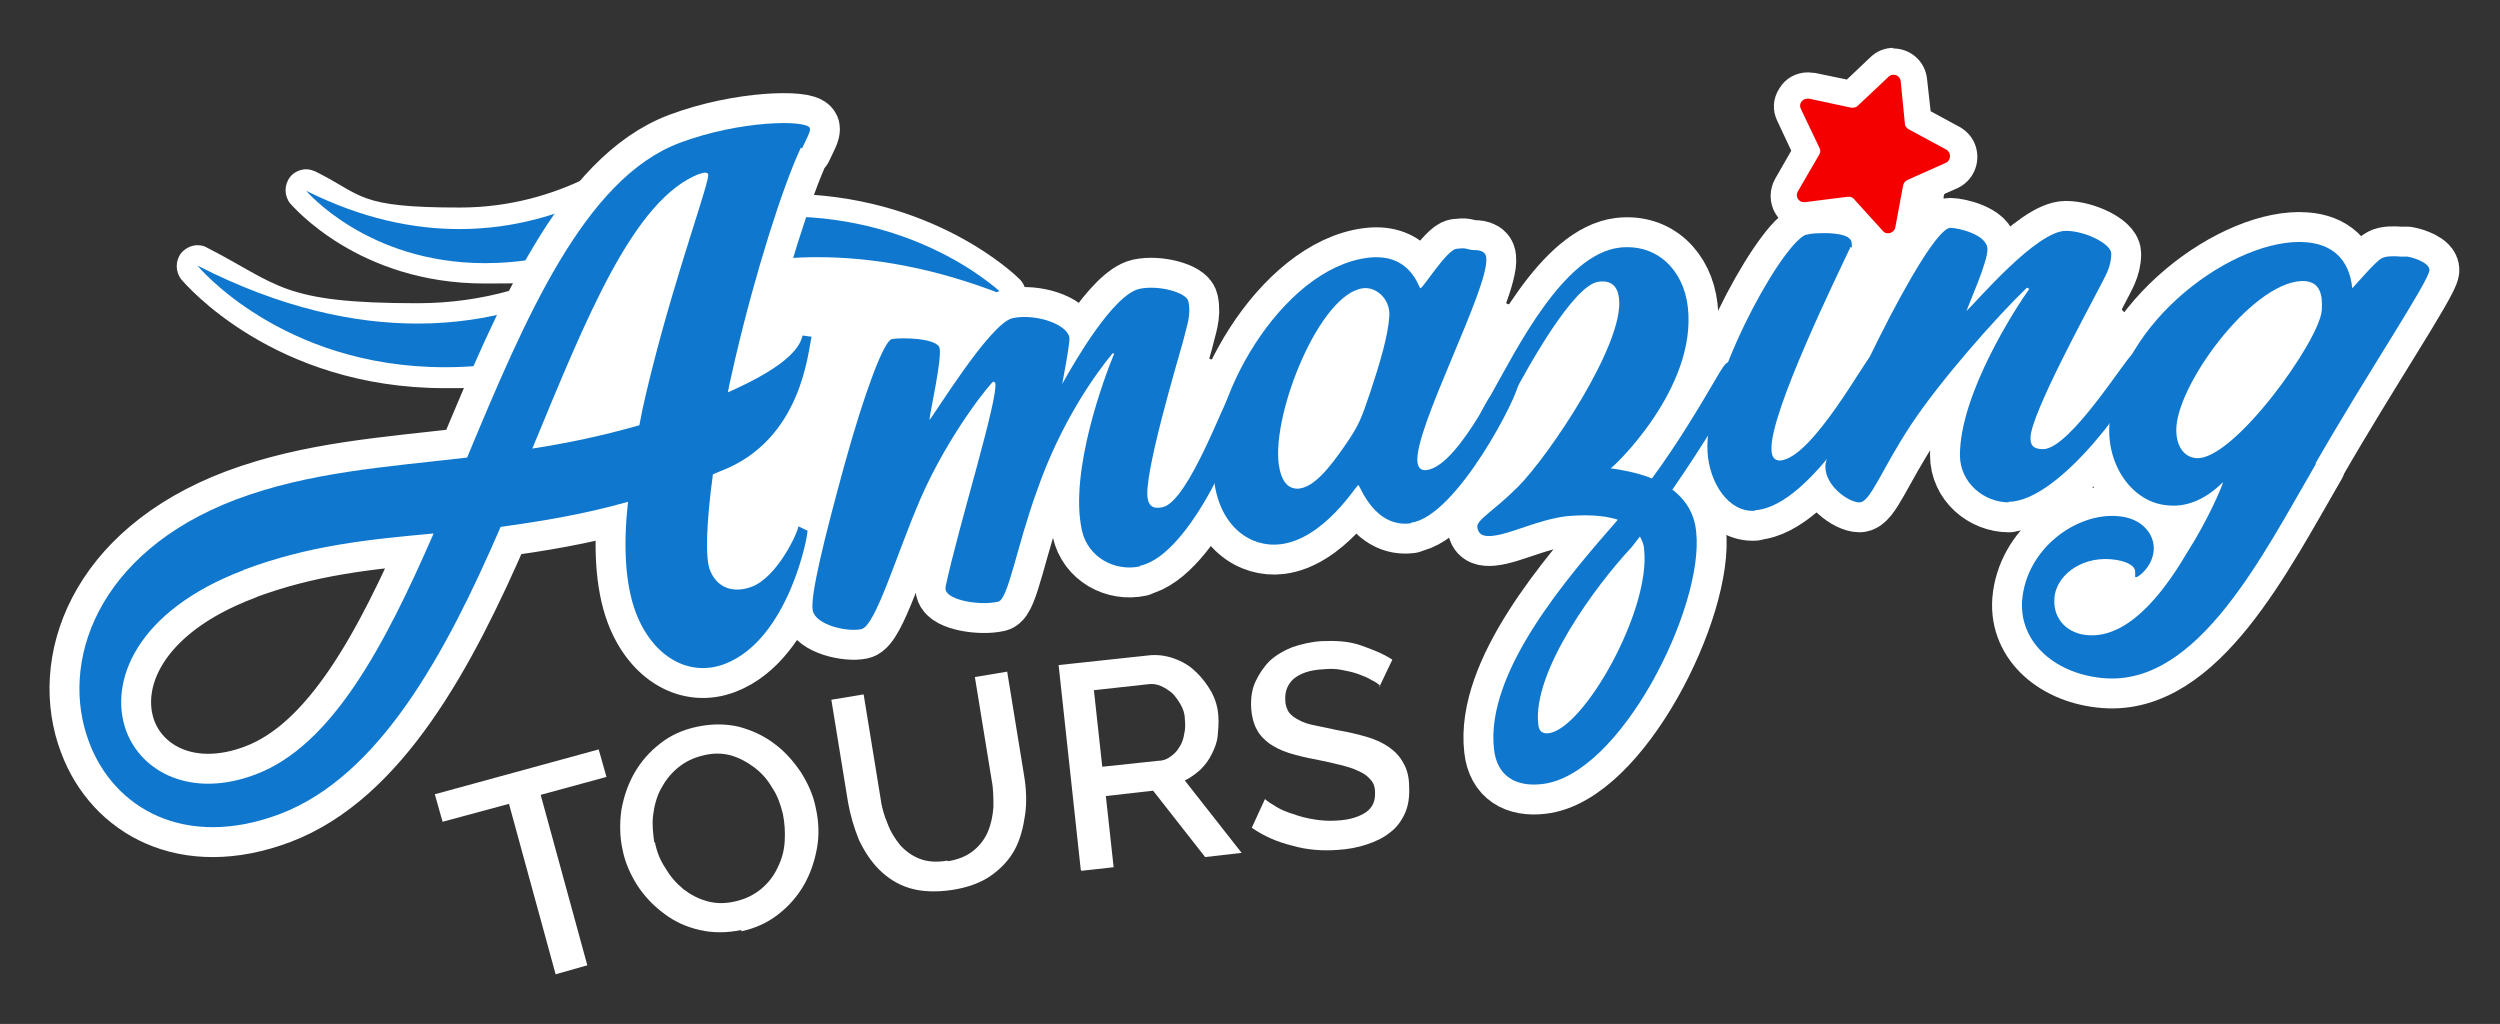<?xml version="1.0" encoding="UTF-8"?>
<svg xmlns="http://www.w3.org/2000/svg" version="1.1" viewBox="0 0 418 171.2">
  <rect x="0" y="0" width="418" height="171.2" fill="#333333" stroke="none"/>
  <defs>
    <style>
      .cls-1 {
        fill: #f50000;
      }

      .cls-2 {
        fill: #fff;
      }

      .cls-3 {
        stroke: #fff;
        stroke-linecap: round;
        stroke-linejoin: round;
        stroke-width: 10px;
      }

      .cls-3, .cls-4 {
        fill: #0f78ce;
      }
    </style>
  </defs>
  <!-- Generator: Adobe Illustrator 28.7.1, SVG Export Plug-In . SVG Version: 1.2.0 Build 142)  -->
  <g>
    <g id="Layer_1">
      <g>
        <polygon class="cls-2" points="131.5 32.8 124 63.7 151.7 74.2 170.7 49.6 147.8 36.8 131.5 32.8"/>
        <g>
          <path class="cls-4" d="M93.3,63.1c-.3,0-.6,0-.9-.2-.8-.4-1.2-1.4-.8-2.3l6.3-17.5c.2-.5.5-.9,1-1.1,11-5.1,22-7.7,32.4-7.7,23.8,0,37.3,13.1,37.9,13.7.6.6.7,1.6.2,2.4-.4.5-1,.9-1.6.9s-.5,0-.7-.1c-10.5-4.1-20.8-6.2-30.4-6.2-14.4,0-25.1,4.8-31.4,8.8-6.9,4.3-10.5,8.8-10.5,8.8-.4.5-.9.7-1.5.7Z"/>
          <path class="cls-2" d="M131.3,36.2c23.3,0,36.5,13.1,36.5,13.1-11.7-4.6-22.1-6.3-31.1-6.3-28.9,0-43.4,18.3-43.4,18.3l6.3-17.5c12-5.5,22.6-7.5,31.6-7.5M131.3,32.4h0c-10.7,0-21.9,2.6-33.2,7.8-.9.4-1.6,1.2-2,2.1l-6.3,17.5c-.6,1.7,0,3.7,1.7,4.5.6.3,1.2.5,1.8.5,1.1,0,2.2-.5,2.9-1.4.1-.2,13.9-16.8,40.5-16.8,9.4,0,19.4,2,29.7,6.1.4.2.9.3,1.4.3,1.2,0,2.4-.6,3.1-1.7,1-1.5.8-3.5-.5-4.7-.6-.6-14.6-14.2-39.2-14.2h0Z"/>
        </g>
        <g>
          <path class="cls-4" d="M74.3,63.2c-27.9,0-42.1-16.9-42.7-17.6-.5-.6-.5-1.6,0-2.2.3-.4.8-.7,1.4-.7s.5,0,.8.2c12.4,6.3,24.5,9.5,36,9.5,23.7,0,37.1-13.6,37.2-13.7.3-.4.8-.5,1.3-.5s.7.1,1,.3c.7.5.9,1.4.6,2.2l-8,16.8c-.2.4-.6.7-1,.9-9.1,3.2-18,4.8-26.5,4.8Z"/>
          <path class="cls-2" d="M108.3,39.9l-8,16.8c-9.7,3.4-18.3,4.7-25.9,4.7-27.4,0-41.4-17-41.4-17,14.1,7.2,26.4,9.7,36.8,9.7,24.7,0,38.5-14.2,38.5-14.2M108.3,36.4c-.9,0-1.8.4-2.5,1.1-.2.2-13.2,13.2-36,13.2s-23.1-3.1-35.2-9.3c-.5-.3-1-.4-1.6-.4-1,0-2,.5-2.7,1.3-1,1.3-1,3.1,0,4.4.6.7,15.4,18.2,44.1,18.2s17.8-1.6,27.1-4.9c.9-.3,1.6-1,2-1.8l8-16.8c.7-1.5.2-3.4-1.2-4.4-.6-.4-1.3-.6-2-.6h0Z"/>
        </g>
        <g>
          <path class="cls-4" d="M81.2,45.7c-20.3,0-30.8-12.2-31.2-12.8-.5-.6-.5-1.6,0-2.2.3-.4.9-.7,1.4-.7s.5,0,.8.2c8.3,4.1,16.6,6.2,24.9,6.2,17.8,0,29.7-9.7,32-11.7.2-.2.4-.3.4-.3.3-.3.7-.4,1.2-.4s.9.2,1.3.6c.6.7.6,1.8,0,2.4,0,0-.1.1-.4.3-1.3,1.2-7.5,7.2-9.1,13.5-.1.6-.6,1-1.1,1.2-6.8,2.4-13.5,3.7-19.8,3.7Z"/>
          <path class="cls-2" d="M110.4,25.8s-.1.1-.3.3c.2-.2.3-.3.3-.3M110.1,26.1c-1.5,1.4-7.9,7.6-9.7,14.3-7.2,2.6-13.6,3.6-19.3,3.6-19.7,0-29.9-12.1-29.9-12.1,9.4,4.7,18,6.4,25.6,6.4,18.6,0,31-10.2,33.1-12.1M110.4,22.3c-.8,0-1.6.3-2.3.9,0,0-.1.1-.4.3-2.2,1.9-13.6,11.2-30.8,11.2s-16.1-2-24.1-6c-.5-.2-1-.4-1.6-.4-1,0-2.1.5-2.7,1.3-1,1.3-1,3.1,0,4.4.5.5,11.4,13.4,32.5,13.4s13.4-1.3,20.4-3.8c1.1-.4,1.9-1.3,2.2-2.4,1.5-5.8,7.4-11.5,8.6-12.6.3-.2.4-.4.4-.4,1.4-1.3,1.4-3.5.1-4.9-.7-.7-1.6-1.1-2.6-1.1h0Z"/>
        </g>
        <g>
          <path class="cls-3" d="M133.9,24.7c-3,6.4-7.6,20.8-11,35.4-.4,1.9-.9,3.8-1.2,5.5,10.9-4.8,12.1-8,12.5-9.5l1.5.2c-.6,2.2-1.5,17.3-15.3,22.5l-1.2.5c-1.1,8.1-1.3,14-.5,16,1.1,2.9,3.8,4,7,2.8,4.2-1.6,7.6-8.8,7.8-10.1,0,0,1.4.7,1.5.7h0c.2.5-3.1,18.2-13.8,22.3-6,2.3-12.1-1.2-14.9-8.6-1.8-4.8-2.1-11.3-1.3-18.5-7.8,2.2-14.9,3.3-21.3,4.2-9.2,21.3-20.3,41.7-36.9,48-15.9,6-27.8-1-31.9-12-5-13.1,1.1-31.7,24.6-40.6,12.3-4.6,24.9-5.4,38.6-7,9.7-23.3,19.6-46.6,35.5-52.6,10.1-3.8,21.2-3.9,21.8-2.5.2.5-.5,1.7-1.3,3.4ZM40.8,95.3c-18,6.8-22.7,18.7-19.7,26.9,2.6,7,11,11.3,21.6,7.3,12.8-4.8,21.6-21.5,29.8-40.3-11,1-20.9,2-31.8,6.1ZM117.1,29c-11.2,4.2-19.1,24.3-28.1,46,5.8-.9,11.6-2.1,17.9-3.9.6-3.3,1.4-6.5,2.2-9.7,4.2-16.6,9.7-31.4,9.3-32.3-.2-.4-1.1-.2-1.3,0Z"/>
          <path class="cls-3" d="M190.6,94.7c-4.2.9-8.7-1.5-9.7-6-2.2-9.9,3.9-26,5.4-29.6h-.3c-2.8,3.4-8.6,11.4-12.6,22.9-3.4,9.3-4.8,18.2-6.5,18.6-3,.7-8.4-.2-8.8-2,0-.2,0-.3,0-.5,2.2-10.3,8.9-31.6,8.3-34.1l-.3-.2c-.3,0-7.4,8.6-12.2,19.6-4.1,9.5-7.5,21.3-9.9,21.8-2.4.5-7.6-.7-8.1-3.1-.5-2.3,1.9-12,5.3-24.4,3.4-12.3,6.6-20.7,7.9-21,1.5-.3,7.6-.2,8,1.5.4,1.9-1.6,10.7-1.7,12,.3,0,10.1-16.2,13.9-17,3.7-.8,9,.9,9.5,3.2.1.6-.4,3.6-1.2,7.8,2-3.6,8.5-14.9,12.9-15.9,3.2-.7,7.9.6,8.2,2.1.5,2.4-.3,4.1-.9,6.7-.7,2.6-6.7,22.5-5.9,26.3.2,1,.7,1.8,2.5,1.4,4.4-1,10.6-18.7,11.3-18.8.9-.2,1.5,1.2,1.8,2.7.6,2.5-8.3,24.1-16.9,25.9Z"/>
          <path class="cls-3" d="M235.9,87.5c-6.2.8-8.5-6.4-8.8-6.4-.3,0-5.7,9-13,9.9-4.9.6-10.1-2.8-11.1-10.6-1.6-13,11.2-35.5,25.7-37.3,7.2-.9,8.5,5.1,8.8,5.1.4,0,4.4-6.4,6-6.6,1.6-.2,1.5,0,2.6.2.9,0,2.3,0,2.4,1.3.6,4.9-12.2,28.8-11.5,34.2.1.9.6,1.4,1.5,1.3,5.7-.7,13-17.5,13.9-17.6.8,0,1.3,1.4,1.5,3,.2,1.7-10.3,22.4-18,23.4ZM232.3,52.7c.1-2.8-2.3-4.8-4.4-4.5-7.2.9-15.2,20.7-14.1,29.4.4,2.8,1.5,4.2,3.3,4.1,2.6-.2,5.2-3.5,7.7-7.1s2.8-4.6,4.3-9c1.6-4.8,3-9.5,3.2-12.8Z"/>
          <path class="cls-3" d="M279.8,82c1.9,1.5,3.5,3.7,3.8,6.9,1.4,12.6-12.7,40.8-25.8,42.2-4.3.5-7.5-1.3-8-5.8-1.5-12.9,12.3-28.8,20.7-38.4-2.7-.9-6.1-.8-8.5-.6-4.9.6-9.4,3-12.5,3.3-1.2.1-2.3,0-2.5-1.5-.1-1.2,2.8-2.7,6.8-6.7,5.1-5.1,17.8-23.9,16.9-31.5-.2-1.9-1.2-3.1-3.4-2.8-4.2.5-11.8,14.2-14.6,19.5-.8,1.5-1.6,3.2-2.4,4.7-.3.4-.9.5-1.3.5-.8,0-1.9,0-2-1.1,0-.8,1.6-3.7,2.2-4.5,4.3-7.7,12.2-23.7,21.6-24.8,6.3-.7,10.7,3.8,11.4,9.9,1.6,13.6-12.5,26.9-12.9,27,1.5.2,4.5.7,6.9,1.7,4.2-5.7,7.8-11.7,11.3-17.7.3-.4.9-1.6,1.4-1.7.9-.1,1.3,2.3,1.4,2.8.2,1.9-5.6,11.1-10.7,18.5ZM274.2,89.7c-.6.8-1.1,1.4-1.4,1.8-5.9,6.3-16.6,20.7-15.6,29.6.1,1.1.6,1.6,1.7,1.5,5.9-.7,17.1-20.5,16-30.7,0-.8-.4-1.6-.7-2.2Z"/>
          <path class="cls-3" d="M293.4,85.4c-4.4.3-7.6-4.7-7.9-9.8-.7-10.9,11.9-34.1,16.3-36.3.4-.1,1.2-.3,2.3-.3,2.2-.1,5.4.1,5.5,1.6s0,.5-.2.7c-1.7,3.7-13.6,27.8-13.2,33.9,0,1.3.6,1.8,1.4,1.8,5.5-.3,14.7-17.8,15.5-17.8,1,0,1.2,2,1.3,3.2,0,1.6-11.6,22.3-20.9,22.9Z"/>
          <path class="cls-3" d="M335.9,84c-4.2,0-8.2-3.3-8.2-7.9,0-10.2,9.3-24.6,11.6-27.8l-.4-.2c-4.9,4.7-14.5,15.5-19.5,23.1-4.9,7.5-6.7,12.8-8.5,12.8-1.8,0-5.7-2.7-5.7-6,0-4.2,17-39.9,20.9-39.9,1.3,0,6.2,1.1,6.2,3.6,0,2.2-3,8.8-3.5,10.3h0c1.6-1.5,11.7-13.4,16.6-13.4,3.3,0,7.6,2.2,7.6,3.8,0,2.4-1.1,3.9-2.3,6.3-1.2,2.4-11.2,20.6-11.2,24.5,0,1.1.3,1.9,2.1,1.9,4.6,0,14.3-16,15.1-16,.8,0,1.2,1.5,1.2,3,0,2.6-13.3,21.8-22.1,21.8Z"/>
          <path class="cls-3" d="M387.2,77.6c-8.9,15.3-19.7,37-35.3,35.8-8-.6-14.3-5.8-13.8-13,.7-8.7,9.1-14.7,16-14.1,4.1.3,6.2,3.1,6,5.7-.2,2.8-2.6,4.5-2.9,4.5s-.2-.1-.2-.2c0-.2,0-.4,0-.7,0-1.1-1.7-1.9-4.1-2.1-5.4-.4-9.2,3.1-9.4,6.5-.3,3.7,2.4,6,5.6,6.2,7.5.6,13.7-8.9,16.7-14,3.2-5,5.7-10.7,5.9-11.6-3.1,3.1-6.3,4.2-9.2,3.9-5.8-.4-10.3-6.5-9.8-13.6,1.4-17.4,21.3-31.3,32.8-30.4,4.3.3,7.3,2.7,7.8,7.7.5-.5,3.9-4.5,4.9-5,.7-.4,2-.4,3.2-.3h1.1c1.2.2,3.8,1.1,3.7,2.3-.2,2-10.2,16.9-19,32.2ZM385.5,47c-8.2-.6-21,16.4-21.6,24.3-.2,2.7.9,5.1,3.3,5.3,6.2.5,20.6-19.6,21-24.7.2-2.8-.4-4.7-2.8-4.9Z"/>
        </g>
        <g>
          <path class="cls-4" d="M190.6,94.7c-4.2.9-8.7-1.5-9.7-6-2.2-9.9,3.9-26,5.4-29.6h-.3c-2.8,3.4-8.6,11.4-12.6,22.9-3.4,9.3-4.8,18.2-6.5,18.6-3,.7-8.4-.2-8.8-2,0-.2,0-.3,0-.5,2.2-10.3,8.9-31.6,8.3-34.1l-.3-.2c-.3,0-7.4,8.6-12.2,19.6-4.1,9.5-7.5,21.3-9.9,21.8-2.4.5-7.6-.7-8.1-3.1-.5-2.3,1.9-12,5.3-24.4,3.4-12.3,6.6-20.7,7.9-21,1.5-.3,7.6-.2,8,1.5.4,1.9-1.6,10.7-1.7,12,.3,0,10.1-16.2,13.9-17,3.7-.8,9,.9,9.5,3.2.1.6-.4,3.6-1.2,7.8,2-3.6,8.5-14.9,12.9-15.9,3.2-.7,7.9.6,8.2,2.1.5,2.4-.3,4.1-.9,6.7-.7,2.6-6.7,22.5-5.9,26.3.2,1,.7,1.8,2.5,1.4,4.4-1,10.6-18.7,11.3-18.8.9-.2,1.5,1.2,1.8,2.7.6,2.5-8.3,24.1-16.9,25.9Z"/>
          <path class="cls-4" d="M235.9,87.5c-6.2.8-8.5-6.4-8.8-6.4-.3,0-5.7,9-13,9.9-4.9.6-10.1-2.8-11.1-10.6-1.6-13,11.2-35.5,25.7-37.3,7.2-.9,8.5,5.1,8.8,5.1.4,0,4.4-6.4,6-6.6,1.6-.2,1.5,0,2.6.2.9,0,2.3,0,2.4,1.3.6,4.9-12.2,28.8-11.5,34.2.1.9.6,1.4,1.5,1.3,5.7-.7,13-17.5,13.9-17.6.8,0,1.3,1.4,1.5,3,.2,1.7-10.3,22.4-18,23.4ZM232.3,52.7c.1-2.8-2.3-4.8-4.4-4.5-7.2.9-15.2,20.7-14.1,29.4.4,2.8,1.5,4.2,3.3,4.1,2.6-.2,5.2-3.5,7.7-7.1s2.8-4.6,4.3-9c1.6-4.8,3-9.5,3.2-12.8Z"/>
          <path class="cls-4" d="M279.8,82c1.9,1.5,3.5,3.7,3.8,6.9,1.4,12.6-12.7,40.8-25.8,42.2-4.3.5-7.5-1.3-8-5.8-1.5-12.9,12.3-28.8,20.7-38.4-2.7-.9-6.1-.8-8.5-.6-4.9.6-9.4,3-12.5,3.3-1.2.1-2.3,0-2.5-1.5-.1-1.2,2.8-2.7,6.8-6.7,5.1-5.1,17.8-23.9,16.9-31.5-.2-1.9-1.2-3.1-3.4-2.8-4.2.5-11.8,14.2-14.6,19.5-.8,1.5-1.6,3.2-2.4,4.7-.3.4-.9.5-1.3.5-.8,0-1.9,0-2-1.1,0-.8,1.6-3.7,2.2-4.5,4.3-7.7,12.2-23.7,21.6-24.8,6.3-.7,10.7,3.8,11.4,9.9,1.6,13.6-12.5,26.9-12.9,27,1.5.2,4.5.7,6.9,1.7,4.2-5.7,7.8-11.7,11.3-17.7.3-.4.9-1.6,1.4-1.7.9-.1,1.3,2.3,1.4,2.8.2,1.9-5.6,11.1-10.7,18.5ZM274.2,89.7c-.6.8-1.1,1.4-1.4,1.8-5.9,6.3-16.6,20.7-15.6,29.6.1,1.1.6,1.6,1.7,1.5,5.9-.7,17.1-20.5,16-30.7,0-.8-.4-1.6-.7-2.2Z"/>
          <path class="cls-4" d="M335.9,84c-4.2,0-8.2-3.3-8.2-7.9,0-10.2,9.3-24.6,11.6-27.8l-.4-.2c-4.9,4.7-14.5,15.5-19.5,23.1-4.9,7.5-6.7,12.8-8.5,12.8-1.8,0-5.7-2.7-5.7-6,0-4.2,17-39.9,20.9-39.9,1.3,0,6.2,1.1,6.2,3.6,0,2.2-3,8.8-3.5,10.3h0c1.6-1.5,11.7-13.4,16.6-13.4,3.3,0,7.6,2.2,7.6,3.8,0,2.4-1.1,3.9-2.3,6.3-1.2,2.4-11.2,20.6-11.2,24.5,0,1.1.3,1.9,2.1,1.9,4.6,0,14.3-16,15.1-16,.8,0,1.2,1.5,1.2,3,0,2.6-13.3,21.8-22.1,21.8Z"/>
          <path class="cls-4" d="M387.2,77.6c-8.9,15.3-19.7,37-35.3,35.8-8-.6-14.3-5.8-13.8-13,.7-8.7,9.1-14.7,16-14.1,4.1.3,6.2,3.1,6,5.7-.2,2.8-2.6,4.5-2.9,4.5s-.2-.1-.2-.2c0-.2,0-.4,0-.7,0-1.1-1.7-1.9-4.1-2.1-5.4-.4-9.2,3.1-9.4,6.5-.3,3.7,2.4,6,5.6,6.2,7.5.6,13.7-8.9,16.7-14,3.2-5,5.7-10.7,5.9-11.6-3.1,3.1-6.3,4.2-9.2,3.9-5.8-.4-10.3-6.5-9.8-13.6,1.4-17.4,21.3-31.3,32.8-30.4,4.3.3,7.3,2.7,7.8,7.7.5-.5,3.9-4.5,4.9-5,.7-.4,2-.4,3.2-.3h1.1c1.2.2,3.8,1.1,3.7,2.3-.2,2-10.2,16.9-19,32.2ZM385.5,47c-8.2-.6-21,16.4-21.6,24.3-.2,2.7.9,5.1,3.3,5.3,6.2.5,20.6-19.6,21-24.7.2-2.8-.4-4.7-2.8-4.9Z"/>
          <path class="cls-4" d="M293.4,85.4c-4.4.3-7.6-4.7-7.9-9.8-.7-10.9,11.9-34.1,16.3-36.3.4-.1,1.2-.3,2.3-.3,2.2-.1,5.4.1,5.5,1.6s0,.5-.2.7c-1.7,3.7-13.6,27.8-13.2,33.9,0,1.3.6,1.8,1.4,1.8,5.5-.3,14.7-17.8,15.5-17.8,1,0,1.2,2,1.3,3.2,0,1.6-11.6,22.3-20.9,22.9Z"/>
          <path class="cls-4" d="M133.9,24.7c-3,6.4-7.6,20.8-11,35.4-.4,1.9-.9,3.8-1.2,5.5,10.9-4.8,12.1-8,12.5-9.5l1.5.2c-.6,2.2-1.5,17.3-15.3,22.5l-1.2.5c-1.1,8.1-1.3,14-.5,16,1.1,2.9,3.8,4,7,2.8,4.2-1.6,7.6-8.8,7.8-10.1,0,0,1.4.7,1.5.7h0c.2.5-3.1,18.2-13.8,22.3-6,2.3-12.1-1.2-14.9-8.6-1.8-4.8-2.1-11.3-1.3-18.5-7.8,2.2-14.9,3.3-21.3,4.2-9.2,21.3-20.3,41.7-36.9,48-15.9,6-27.8-1-31.9-12-5-13.1,1.1-31.7,24.6-40.6,12.3-4.6,24.9-5.4,38.6-7,9.7-23.3,19.6-46.6,35.5-52.6,10.1-3.8,21.2-3.9,21.8-2.5.2.5-.5,1.7-1.3,3.4ZM40.8,95.3c-18,6.8-22.7,18.7-19.7,26.9,2.6,7,11,11.3,21.6,7.3,12.8-4.8,21.6-21.5,29.8-40.3-11,1-20.9,2-31.8,6.1ZM117.1,29c-11.2,4.2-19.1,24.3-28.1,46,5.8-.9,11.6-2.1,17.9-3.9.6-3.3,1.4-6.5,2.2-9.7,4.2-16.6,9.7-31.4,9.3-32.3-.2-.4-1.1-.2-1.3,0Z"/>
        </g>
        <g>
          <path class="cls-2" d="M101.4,129.9l-11,3,7.8,28.5-5.3,1.5-7.8-28.5-11.1,3-1.3-4.6,27.4-7.5,1.3,4.6Z"/>
          <path class="cls-2" d="M123.9,155.5c-2.4.5-4.7.5-6.9,0-2.2-.5-4.2-1.4-5.9-2.7-1.8-1.3-3.3-2.9-4.5-4.7-1.2-1.9-2.1-3.9-2.5-6-.5-2.2-.5-4.5-.2-6.7.4-2.2,1.1-4.3,2.2-6.2,1.1-1.9,2.5-3.5,4.3-4.9,1.8-1.4,3.8-2.3,6.2-2.8,2.4-.5,4.7-.5,6.9,0,2.2.6,4.2,1.5,5.9,2.8,1.8,1.3,3.2,2.9,4.5,4.8,1.2,1.9,2.1,3.9,2.5,6,.5,2.2.6,4.5.2,6.7-.4,2.2-1.1,4.3-2.2,6.2-1.1,1.9-2.5,3.5-4.3,4.9s-3.8,2.3-6.1,2.8ZM109.5,140.8c.3,1.6.9,3.1,1.8,4.4.8,1.4,1.8,2.5,3,3.5,1.2.9,2.5,1.6,4,2s3,.4,4.7,0c1.7-.4,3.1-1.1,4.3-2.1,1.2-1,2.1-2.2,2.7-3.5.7-1.4,1.1-2.8,1.2-4.4s0-3.1-.3-4.6c-.4-1.6-.9-3.1-1.8-4.4-.8-1.4-1.8-2.5-3-3.4-1.2-.9-2.5-1.6-3.9-2-1.5-.4-3-.4-4.6,0-1.7.4-3.1,1.1-4.3,2.1-1.2,1-2.1,2.2-2.8,3.5-.7,1.3-1.1,2.8-1.3,4.4-.2,1.6,0,3.1.2,4.6Z"/>
          <path class="cls-2" d="M158.5,144c1.8-.3,3.2-.9,4.3-1.8,1.1-.9,1.9-2,2.4-3.2.5-1.2.8-2.6.9-4.1,0-1.5,0-3-.3-4.5l-2.8-17.2,5.4-.9,2.8,17.2c.4,2.3.5,4.6.2,6.7s-.8,4.1-1.7,5.8c-.9,1.7-2.3,3.2-4,4.4-1.7,1.2-3.9,2-6.5,2.4-2.7.4-5.1.3-7.1-.3-2-.6-3.7-1.7-5.1-3.1-1.4-1.4-2.5-3.1-3.4-5-.8-2-1.4-4-1.8-6.2l-2.8-17.2,5.4-.9,2.8,17.2c.2,1.6.6,3,1.2,4.4.5,1.4,1.3,2.6,2.1,3.6.9,1,2,1.8,3.3,2.3,1.3.5,2.8.6,4.6.3Z"/>
          <path class="cls-2" d="M180.7,145.4l-3.7-34.2,14.9-1.6c1.5-.2,3,0,4.4.5,1.4.5,2.6,1.2,3.6,2.2,1,.9,1.9,2.1,2.6,3.3.7,1.3,1.1,2.6,1.2,4,.1,1.2,0,2.3-.1,3.4s-.5,2.1-1,3.1-1.1,1.8-1.9,2.6c-.8.7-1.6,1.3-2.6,1.8l9.5,12.1-6.1.7-8.7-11.1-7.9.9,1.3,11.9-5.4.6ZM184.3,128.2l9.4-1c.8,0,1.5-.3,2-.7.6-.4,1.1-.9,1.5-1.6.4-.6.7-1.4.8-2.2.2-.8.2-1.6.1-2.5,0-.9-.3-1.7-.7-2.4-.4-.7-.9-1.4-1.4-1.9-.6-.5-1.2-.9-1.9-1.2-.7-.3-1.4-.4-2.1-.3l-9.1,1,1.4,12.8Z"/>
          <path class="cls-2" d="M230.8,114.7c-.3-.3-.8-.7-1.5-1-.6-.4-1.4-.7-2.2-1-.8-.3-1.8-.5-2.8-.7-1-.2-2-.2-3-.1-2.3.1-3.9.7-5,1.6-1,.9-1.5,2.1-1.4,3.6,0,.8.3,1.5.6,2,.4.5.9.9,1.7,1.3.7.4,1.6.7,2.7.9,1.1.2,2.3.5,3.8.8,1.8.3,3.4.7,4.8,1.1,1.4.4,2.7,1,3.7,1.7,1,.7,1.8,1.5,2.4,2.6.6,1,1,2.3,1,3.9.1,1.7-.1,3.3-.7,4.6-.6,1.3-1.4,2.4-2.5,3.2-1.1.9-2.4,1.5-3.9,2-1.5.5-3.1.8-4.8.9-2.6.2-5.2,0-7.6-.7-2.5-.6-4.8-1.6-6.8-3l2.2-4.8c.4.4,1.1.8,1.9,1.3.8.5,1.8.9,2.8,1.2,1.1.4,2.2.7,3.5.9,1.2.2,2.5.3,3.8.2,2.1-.1,3.7-.6,4.9-1.4,1.1-.8,1.6-1.9,1.5-3.4,0-.9-.3-1.6-.8-2.1-.5-.6-1.1-1-2-1.4-.8-.4-1.8-.7-3-1s-2.5-.6-4-.9c-1.7-.3-3.3-.7-4.6-1.1-1.3-.4-2.4-1-3.3-1.6-.9-.7-1.6-1.4-2.1-2.4-.5-.9-.8-2.1-.9-3.4-.1-1.7.1-3.2.7-4.5.6-1.3,1.4-2.5,2.4-3.5,1.1-1,2.3-1.7,3.8-2.3,1.5-.5,3.1-.9,4.9-1,2.3-.1,4.5,0,6.5.7s3.8,1.4,5.3,2.4l-2.2,4.6Z"/>
        </g>
        <g>
          <path class="cls-1" d="M315.6,41.3c-1,0-1.9-.4-2.6-1.2l-4.4-4.9-6.6.8c-.2,0-.3,0-.5,0-1.2,0-2.4-.7-3-1.7-.6-1.1-.6-2.4,0-3.5l3.3-5.7-2.8-6c-.5-1.1-.4-2.3.2-3.3.6-1,1.7-1.6,2.9-1.6s.5,0,.7,0l6.5,1.4,4.8-4.5c.6-.6,1.5-.9,2.4-.9,1.8,0,3.3,1.3,3.5,3.1l.7,6.6,5.8,3.2c1.2.6,1.9,1.9,1.8,3.2,0,1.3-.8,2.5-2.1,3l-6,2.7-1.2,6.5c-.3,1.6-1.7,2.8-3.4,2.8Z"/>
          <path class="cls-2" d="M316.6,12.5c.6,0,1.1.4,1.2,1.1l.7,7.1c0,.4.3.7.6.9l6.3,3.4c.9.5.8,1.8,0,2.2l-6.5,2.9c-.4.2-.6.5-.7.9l-1.3,7c-.1.6-.7,1-1.2,1s-.6-.1-.9-.4l-4.8-5.3c-.2-.3-.6-.4-.9-.4,0,0-.1,0-.2,0l-7.1.9c0,0-.1,0-.2,0-.9,0-1.5-1-1-1.8l3.6-6.2c.2-.3.2-.8,0-1.1l-3.1-6.5c-.4-.8.2-1.7,1.1-1.7,0,0,.2,0,.3,0l7,1.5c0,0,.2,0,.3,0,.3,0,.6-.1.8-.3l5.2-4.9c.2-.2.5-.3.8-.3M316.6,8c-1.5,0-2.9.6-3.9,1.6l-3.9,3.7-5.3-1.1c-.4,0-.8-.1-1.2-.1-2,0-3.8,1-4.8,2.7-1.1,1.7-1.2,3.7-.3,5.5l2.3,4.9-2.7,4.7c-1,1.8-1,4,0,5.7,1,1.8,2.9,2.9,4.9,2.9s.5,0,.7,0l5.4-.7,3.6,4c1.1,1.2,2.6,1.9,4.2,1.9,2.8,0,5.1-2,5.6-4.7l1-5.3,5-2.2c2-.9,3.3-2.8,3.4-5s-1-4.2-3-5.3l-4.8-2.6-.6-5.4c-.3-2.9-2.7-5.1-5.7-5.1h0Z"/>
        </g>
        <path class="cls-2" d="M138.3,62.7s-.9,5.1,2.2,2.2-5.1,20.9-5.1,20.9l-4.8,2.2-4.8,8.1-5.9-7.7,2.6-7.5,7-4.8,6.8-9.5,2-4Z"/>
        <polygon class="cls-2" points="107.9 40.7 98.9 57 93.6 69.7 103.5 69.5 108.4 55.6 111.2 39.3 107.9 40.7"/>
        <polygon class="cls-2" points="225.7 51.5 218.7 64.7 216.5 77 220.7 76.3 227 65.8 229.5 52.3 225.7 51.5"/>
        <polygon class="cls-2" points="262.3 56.1 255 70.2 261.6 68 266.5 56.3 262.3 56.1"/>
        <path class="cls-2" d="M312.5,43.5s-1.5,6.2,1.5,3.3-6.8,15.9-6.8,15.9l-4.2-2.4,9.5-16.7Z"/>
        <polygon class="cls-2" points="380.7 50.4 366 70.2 369.5 73.7 379.6 63.8 385.6 51 380.7 50.4"/>
        <polygon class="cls-2" points="350.3 95.9 345.9 99.2 348.1 103.4 354.7 101.4 354.3 96.8 350.3 95.9"/>
        <polygon class="cls-2" points="122 90 121.4 94.4 125.3 95.3 126.6 90.9 122 90"/>
        <path class="cls-2" d="M353.9,49.7s.7,4,3.5,2.6-6.2,8.8-6.2,8.8l-1.1-6.6,3.7-4.8Z"/>
        <path class="cls-2" d="M201.3,57.2s-.4,4.4,3.1,2.4-2,7.5-2,7.5c0,0-4.2,1.1-4.2.2s3.1-10.1,3.1-10.1Z"/>
        <path class="cls-2" d="M142.7,60.7s-3.5,6.4-4.2,2.9-3.5,3.7-3.5,3.7c0,0,2.6,6.4,2.9,5.7s4.8-12.3,4.8-12.3Z"/>
        <path class="cls-2" d="M311.4,42.2c-.7,1.1-.7,7.7-.7,7.7,0,0,5.3-1.1,5.5-1.8s1.3-6.2,1.3-6.2l-6.2.2Z"/>
        <path class="cls-2" d="M327.3,29.9s-4.4,3.3-1.1,4.4-5.1,5.3-5.1,5.3l-.4-7.5,6.6-2.2Z"/>
        <path class="cls-2" d="M251,48.8s.2,3.5,3.1,1.5-2.9,7.5-2.9,7.5c0,0-4.6-1.3-4.4-2s4.2-7,4.2-7Z"/>
      </g>
    </g>
  </g>
</svg>